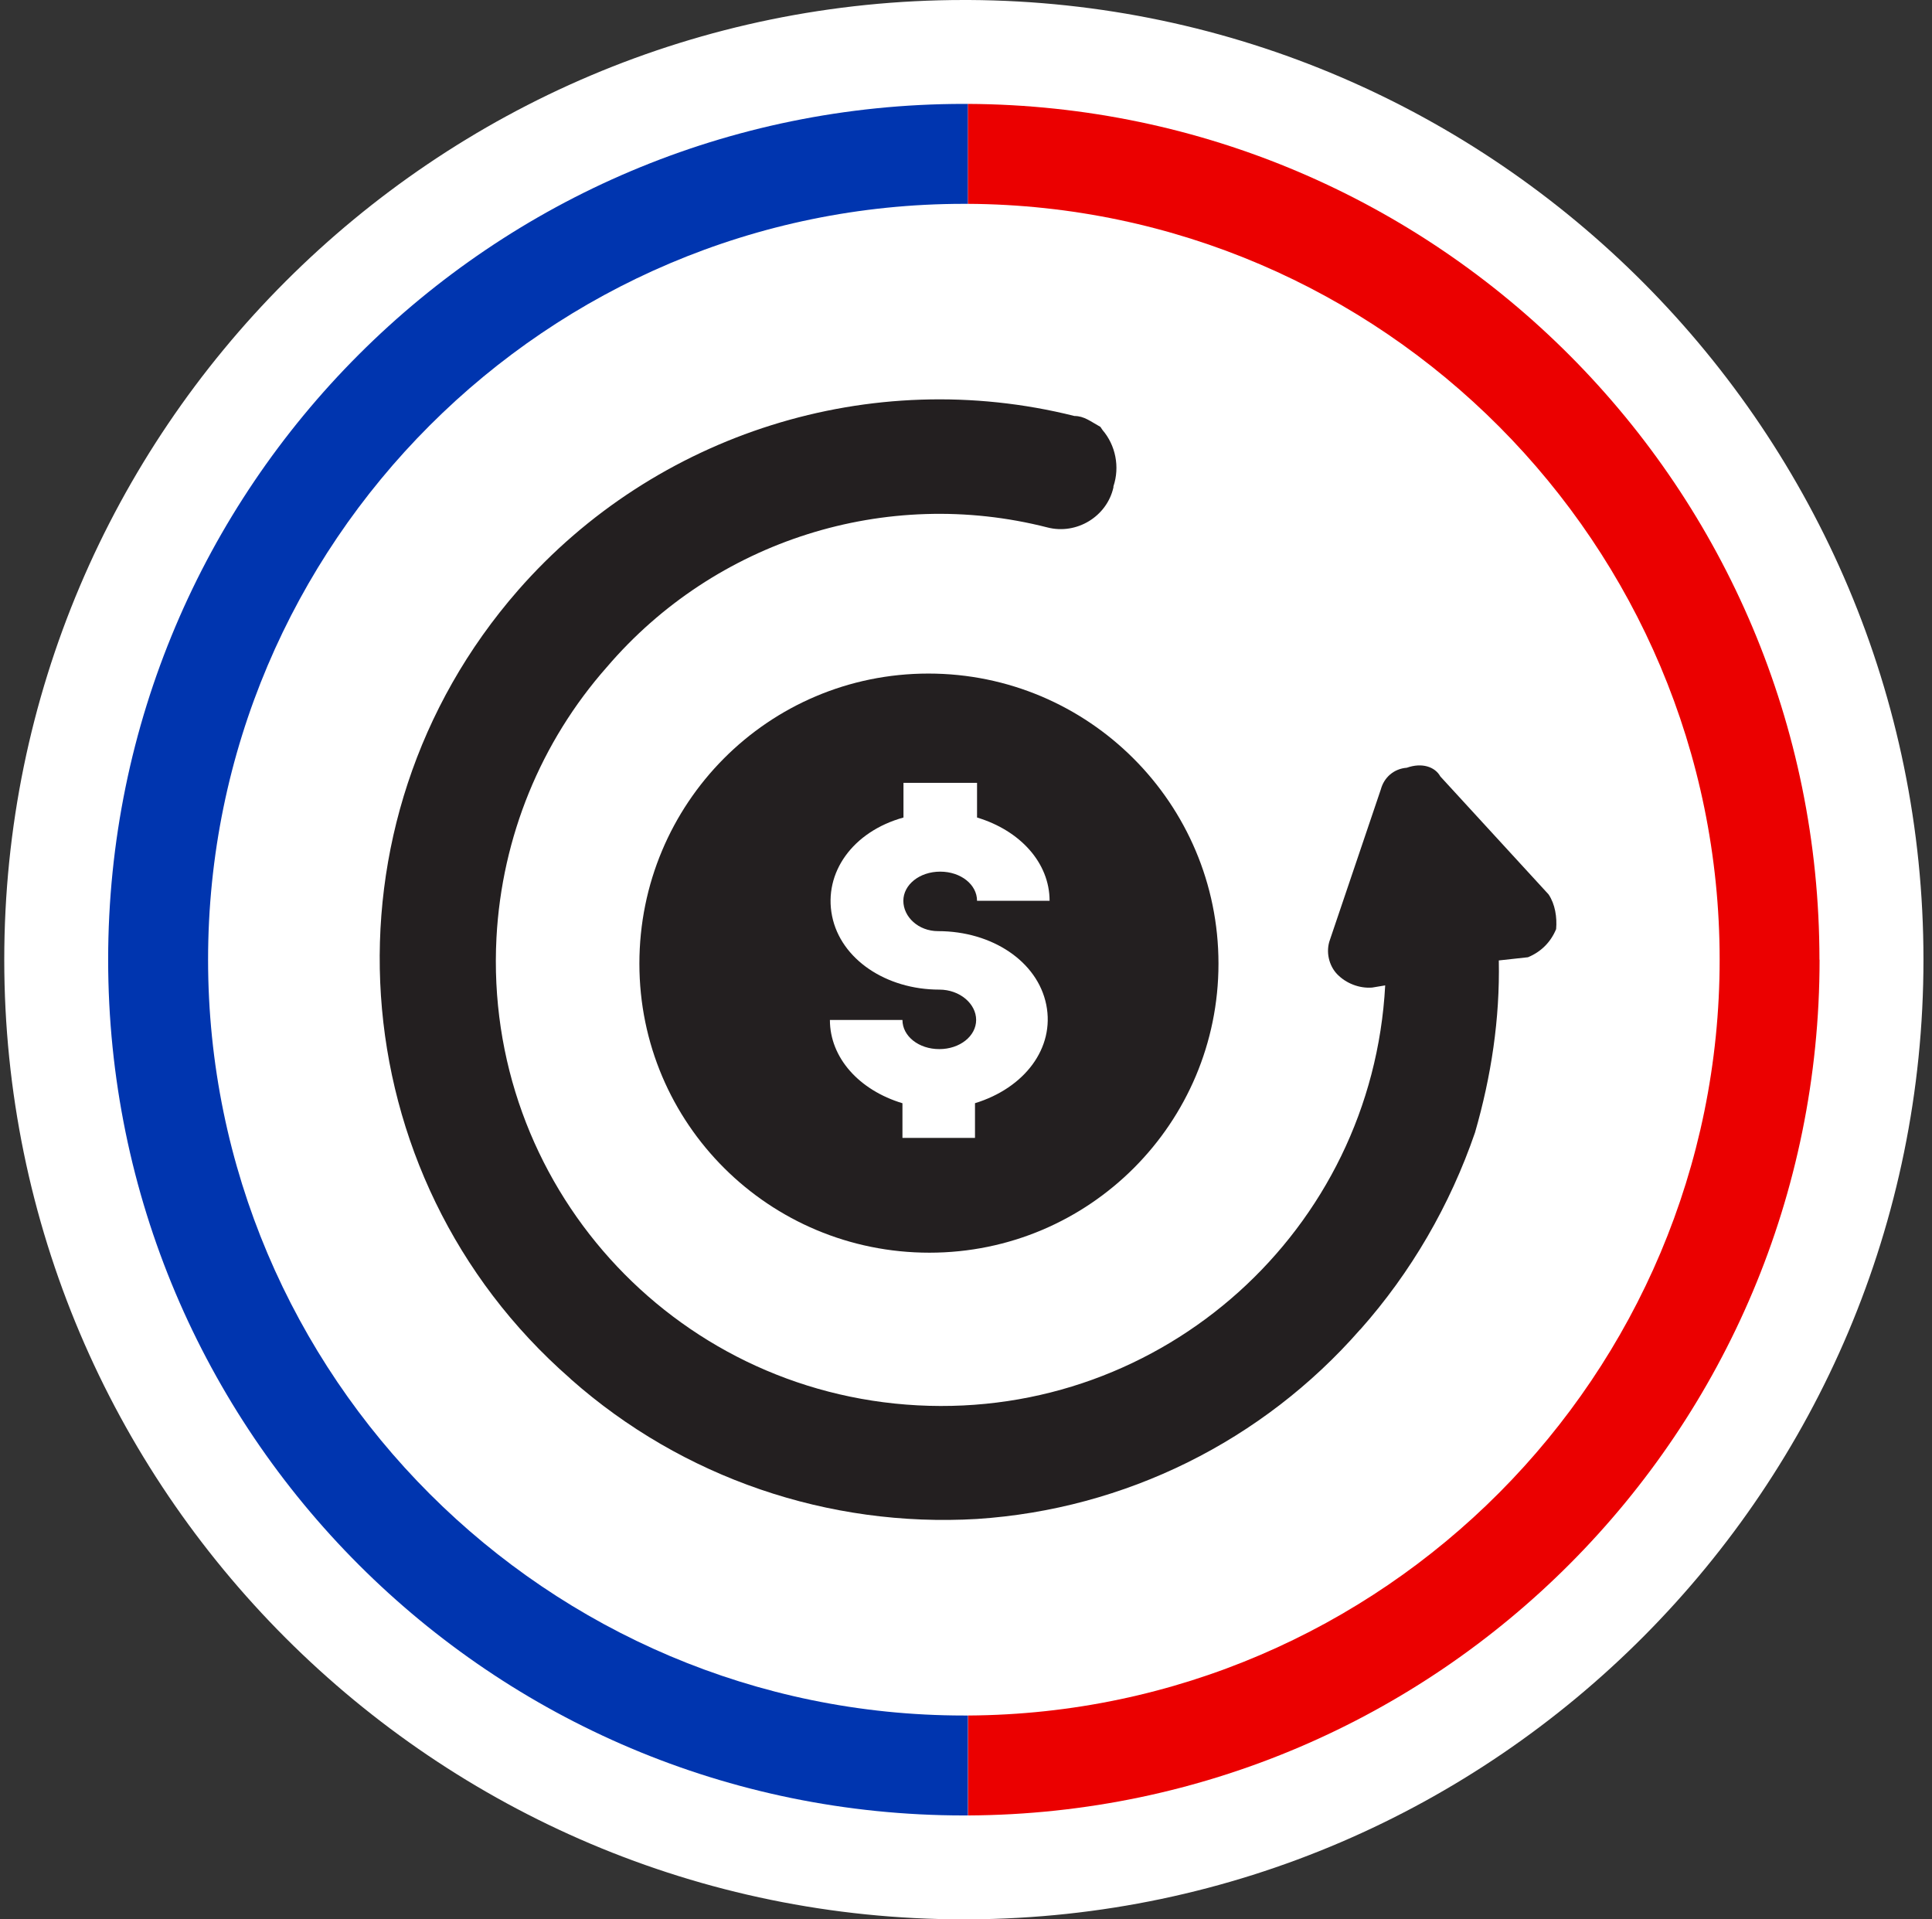 <svg width="151" height="150" viewBox="0 0 151 150" fill="none" xmlns="http://www.w3.org/2000/svg">
<rect x="0" y="0" width="151" height="150" fill="#333333" stroke="none"/>
<g clip-path="url(#clip0_1245_43)">
<path d="M150.333 75C150.333 116.22 116.913 149.78 75.743 150H75.333C33.973 150 0.333 116.36 0.333 75C0.333 33.64 33.973 0 75.333 0H75.743C116.913 0.22 150.333 33.78 150.333 75Z" fill="white"/>
<path d="M75.653 8.12V15.93H75.333C42.763 15.93 16.263 42.43 16.263 75C16.263 107.57 42.763 134.07 75.333 134.07H75.653V141.88H75.333C38.403 141.88 8.453 111.94 8.453 75C8.453 38.06 38.403 8.12 75.333 8.12H75.653Z" fill="#0035AF"/>
<path d="M142.213 75C142.213 111.83 112.443 141.7 75.663 141.88V134.07C108.083 133.89 134.403 107.47 134.403 75C134.403 42.53 108.073 16.11 75.653 15.93V8.12C112.443 8.3 142.203 38.17 142.203 75H142.213Z" fill="#EB0000"/>
<path d="M72.563 52.64C60.043 52.64 49.973 62.79 49.973 75.31C49.973 87.83 60.123 97.9 72.643 97.9C85.163 97.9 95.233 87.75 95.233 75.31C95.233 62.79 85.083 52.64 72.563 52.64ZM76.203 86.22V88.93H70.533V86.22C67.153 85.2 64.863 82.67 64.863 79.71H70.533C70.533 80.98 71.803 81.99 73.413 81.99C75.023 81.99 76.293 80.97 76.293 79.71C76.293 78.45 75.023 77.34 73.413 77.34C69.263 77.34 65.713 74.97 65.033 71.59C64.353 68.21 66.643 64.99 70.613 63.89V61.18H76.363V63.89C79.743 64.91 82.033 67.44 82.033 70.4H76.363C76.363 69.13 75.093 68.12 73.483 68.12C71.873 68.12 70.603 69.14 70.603 70.4C70.603 71.66 71.783 72.77 73.313 72.77C77.543 72.77 81.093 75.14 81.773 78.52C82.453 81.9 80.083 85.03 76.193 86.22H76.203Z" fill="#231F20"/>
<path fill-rule="evenodd" clip-rule="evenodd" d="M106.313 103.91C110.293 99.43 113.333 94.18 115.283 88.51C116.553 84.11 117.233 79.63 117.143 75.06L119.423 74.81C120.443 74.39 121.203 73.63 121.623 72.61C121.703 71.68 121.543 70.66 121.033 69.9L112.573 60.68C112.153 59.92 111.133 59.58 109.953 60C108.933 60.08 108.173 60.76 107.923 61.69L103.943 73.45C103.603 74.38 103.863 75.48 104.533 76.16C105.203 76.84 106.223 77.26 107.243 77.18L108.263 77.01C107.243 96.13 90.923 110.85 71.713 109.83C52.503 108.81 37.793 92.49 38.803 73.28C39.223 65.41 42.273 57.97 47.433 52.13C55.893 42.23 69.263 38 81.863 41.22C84.143 41.81 86.513 40.37 87.023 38.09V38.01C87.533 36.49 87.193 34.8 86.173 33.61L86.003 33.36C85.243 32.94 84.733 32.51 83.973 32.51C68.073 28.53 51.233 33.86 40.493 46.13C24.593 64.32 26.453 91.9 44.553 107.72L44.633 107.8C53.343 115.5 64.763 119.39 76.353 118.71C87.943 117.95 98.683 112.62 106.303 103.91H106.313Z" fill="#231F20"/>
</g>
<defs>
<clipPath id="clip0_1245_43">
<rect width="150" height="150" fill="white" transform="translate(0.333)"/>
</clipPath>
</defs>
</svg>
